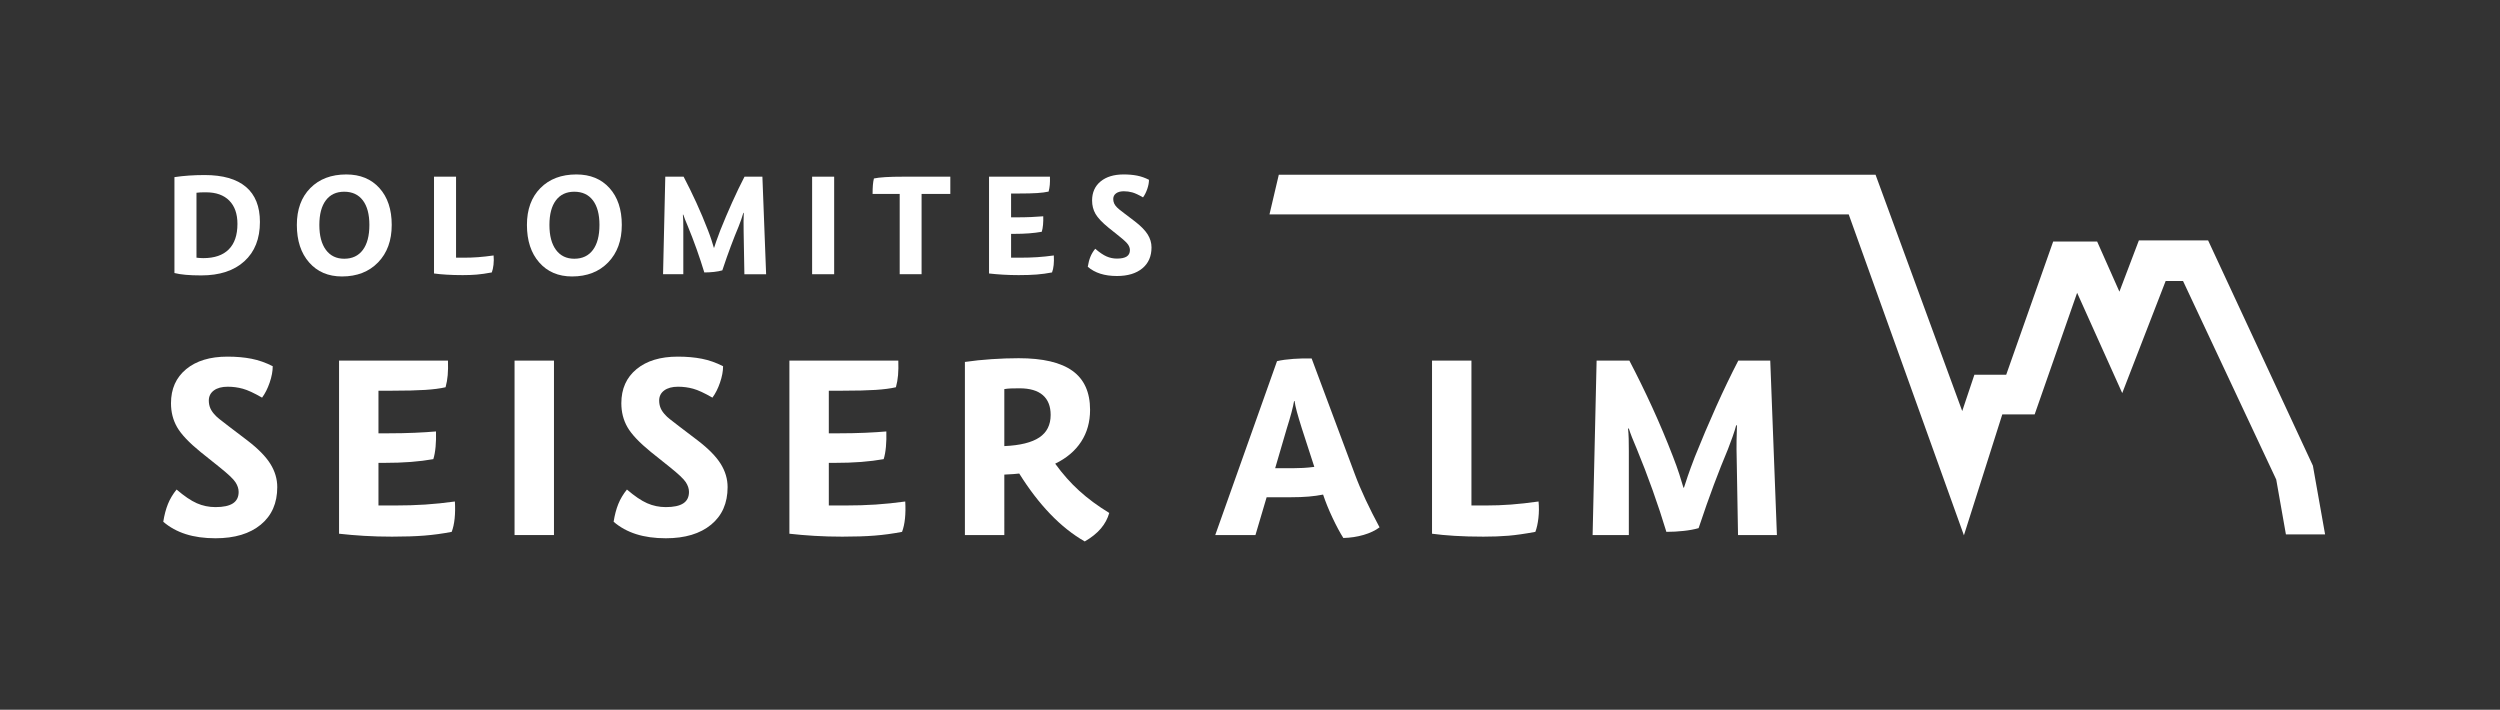 <?xml version="1.0" encoding="utf-8"?>
<!-- Generator: Adobe Illustrator 28.2.0, SVG Export Plug-In . SVG Version: 6.00 Build 0)  -->
<svg version="1.1" xmlns="http://www.w3.org/2000/svg" xmlns:xlink="http://www.w3.org/1999/xlink" x="0px" y="0px"
	 viewBox="0 0 490.336 139.198" style="enable-background:new 0 0 490.336 139.198;" xml:space="preserve">
<rect x="0" y="0" width="490.336" height="139.198" fill="#333333" stroke="none"/>
<style type="text/css">
	.st0{fill:#FFFFFF;}
	.st1{display:none;}
	.st2{display:inline;fill:#EC008C;}
</style>
<g id="Neg">
	<g>
		<path class="st0" d="M39.472,54.018c3.603,0,6.421-0.924,8.456-2.775c2.035-1.85,3.052-4.42,3.052-7.711
			c0-3.038-0.916-5.331-2.746-6.878c-1.831-1.548-4.527-2.322-8.091-2.322c-1.071,0-2.103,0.034-3.096,0.102
			c-0.993,0.068-1.938,0.171-2.833,0.307V53.55c0.603,0.156,1.338,0.272,2.205,0.351C37.286,53.979,38.304,54.018,39.472,54.018z
			 M38.537,37.807c0.214-0.039,0.467-0.063,0.759-0.073c0.292-0.01,0.662-0.015,1.11-0.015c1.966,0,3.485,0.541,4.556,1.621
			s1.607,2.604,1.607,4.571c0,2.201-0.57,3.87-1.709,5.009s-2.799,1.708-4.98,1.708c-0.273,0-0.521-0.009-0.745-0.029
			c-0.224-0.019-0.423-0.039-0.599-0.058V37.807z"/>
		<path class="st0" d="M74.157,51.462c1.782-1.84,2.673-4.289,2.673-7.346c0-3.038-0.803-5.447-2.41-7.229s-3.773-2.672-6.499-2.672
			c-2.94,0-5.292,0.891-7.054,2.672c-1.763,1.782-2.644,4.191-2.644,7.229c0,3.077,0.803,5.531,2.41,7.361
			c1.606,1.831,3.753,2.746,6.44,2.746C70.014,54.222,72.375,53.302,74.157,51.462z M63.92,49.008
			c-0.857-1.158-1.285-2.79-1.285-4.893c0-2.083,0.423-3.689,1.271-4.819c0.847-1.129,2.049-1.694,3.607-1.694
			c1.578,0,2.794,0.565,3.651,1.694c0.856,1.13,1.285,2.736,1.285,4.819c0,2.123-0.429,3.759-1.285,4.907
			c-0.857,1.149-2.074,1.724-3.651,1.724C65.974,50.747,64.776,50.167,63.92,49.008z"/>
		<path class="st0" d="M93.785,50.44c-0.906,0.069-1.845,0.103-2.819,0.103h-1.519v-15.89h-4.323v18.986
			c0.701,0.098,1.529,0.175,2.483,0.233c0.954,0.059,2.005,0.088,3.155,0.088c1.012,0,1.928-0.034,2.746-0.103
			s1.801-0.209,2.95-0.423c0.156-0.409,0.268-0.915,0.336-1.519c0.068-0.603,0.073-1.207,0.015-1.811
			C95.698,50.26,94.691,50.372,93.785,50.44z"/>
		<path class="st0" d="M119.547,36.887c-1.606-1.782-3.773-2.672-6.499-2.672c-2.94,0-5.292,0.891-7.054,2.672
			c-1.763,1.782-2.644,4.191-2.644,7.229c0,3.077,0.803,5.531,2.41,7.361c1.607,1.831,3.753,2.746,6.441,2.746
			c2.94,0,5.301-0.92,7.083-2.76s2.672-4.289,2.672-7.346C121.957,41.078,121.153,38.669,119.547,36.887z M116.29,49.023
			c-0.857,1.149-2.074,1.724-3.651,1.724c-1.539,0-2.736-0.58-3.593-1.738c-0.857-1.158-1.285-2.79-1.285-4.893
			c0-2.083,0.423-3.689,1.271-4.819c0.847-1.129,2.049-1.694,3.607-1.694c1.577,0,2.794,0.565,3.651,1.694
			c0.857,1.13,1.285,2.736,1.285,4.819C117.575,46.239,117.147,47.875,116.29,49.023z"/>
		<path class="st0" d="M146.024,34.652c-0.798,1.539-1.606,3.218-2.424,5.039s-1.597,3.656-2.336,5.506
			c-0.351,0.916-0.609,1.616-0.774,2.103c-0.166,0.487-0.307,0.916-0.424,1.285h-0.058c-0.117-0.409-0.268-0.9-0.453-1.475
			c-0.185-0.574-0.414-1.212-0.686-1.913c-0.721-1.87-1.485-3.685-2.293-5.448c-0.809-1.762-1.641-3.461-2.498-5.097h-3.593
			l-0.438,19.132h3.973v-9.23c0-0.467-0.005-0.906-0.015-1.314c-0.01-0.409-0.034-0.789-0.073-1.139h0.088
			c0.077,0.253,0.194,0.58,0.35,0.979c0.156,0.399,0.331,0.823,0.526,1.271c0.604,1.46,1.183,2.97,1.738,4.527
			c0.555,1.558,1.056,3.077,1.504,4.557c0.623,0,1.251-0.034,1.884-0.102c0.632-0.068,1.183-0.17,1.65-0.307
			c0.604-1.811,1.164-3.403,1.68-4.775c0.516-1.373,1.027-2.663,1.533-3.87c0.156-0.389,0.326-0.847,0.511-1.373
			c0.185-0.525,0.316-0.944,0.395-1.256h0.087c-0.02,0.487-0.034,1.042-0.043,1.665c-0.01,0.624-0.005,1.295,0.015,2.015
			l0.146,8.354h4.264l-0.73-19.132H146.024z"/>
		<rect x="159.285" y="34.652" class="st0" width="4.323" height="19.132"/>
		<path class="st0" d="M173.627,34.74c-0.935,0.059-1.675,0.146-2.22,0.263c-0.098,0.39-0.166,0.823-0.204,1.3
			c-0.04,0.477-0.059,1.057-0.059,1.738h5.316v15.744h4.294V38.041h5.637v-3.388h-9.143
			C175.768,34.652,174.561,34.682,173.627,34.74z"/>
		<path class="st0" d="M199.797,53.96c1.383,0,2.565-0.04,3.549-0.117c0.983-0.078,1.981-0.214,2.994-0.409
			c0.156-0.409,0.263-0.896,0.321-1.46c0.059-0.564,0.068-1.188,0.029-1.87c-1.129,0.156-2.21,0.268-3.242,0.336
			c-1.032,0.069-2.171,0.103-3.417,0.103h-1.723v-4.673h0.555c1.11,0,2.108-0.034,2.994-0.103c0.886-0.068,1.708-0.17,2.468-0.307
			c0.117-0.37,0.2-0.822,0.249-1.358c0.048-0.536,0.063-1.096,0.044-1.68c-0.663,0.059-1.441,0.107-2.337,0.146
			c-0.896,0.039-1.86,0.059-2.892,0.059h-1.081v-4.673h1.519c1.5,0,2.702-0.029,3.607-0.088s1.65-0.156,2.234-0.292
			c0.117-0.428,0.194-0.871,0.234-1.329c0.039-0.457,0.048-0.988,0.029-1.592h-11.947v18.986c0.857,0.098,1.772,0.175,2.746,0.233
			C197.704,53.93,198.726,53.96,199.797,53.96z"/>
		<path class="st0" d="M222.58,43.415l-2.074-1.577c-0.409-0.312-0.735-0.565-0.979-0.76c-0.244-0.194-0.394-0.331-0.453-0.409
			c-0.253-0.253-0.438-0.511-0.555-0.774c-0.117-0.263-0.175-0.55-0.175-0.862c0-0.467,0.185-0.837,0.555-1.11
			c0.37-0.272,0.876-0.409,1.519-0.409c0.564,0,1.114,0.073,1.65,0.219c0.535,0.146,1.241,0.472,2.118,0.979
			c0.331-0.448,0.608-0.998,0.833-1.65c0.224-0.652,0.335-1.251,0.335-1.796c-0.759-0.389-1.533-0.662-2.322-0.818
			c-0.789-0.156-1.67-0.233-2.644-0.233c-1.909,0-3.417,0.458-4.527,1.373c-1.11,0.916-1.665,2.162-1.665,3.739
			c0,0.974,0.224,1.85,0.672,2.629c0.448,0.779,1.305,1.685,2.57,2.716l2.045,1.636c0.954,0.759,1.548,1.319,1.782,1.68
			c0.233,0.36,0.351,0.715,0.351,1.066c0,0.565-0.209,0.983-0.628,1.256c-0.419,0.273-1.056,0.409-1.913,0.409
			c-0.721,0-1.402-0.141-2.044-0.424c-0.643-0.282-1.383-0.784-2.22-1.504c-0.409,0.506-0.726,1.037-0.95,1.592
			c-0.224,0.555-0.394,1.203-0.511,1.942c0.701,0.604,1.523,1.057,2.468,1.358c0.944,0.302,2.03,0.453,3.257,0.453
			c2.103,0,3.758-0.497,4.966-1.49c1.207-0.993,1.811-2.366,1.811-4.119c0-0.896-0.253-1.748-0.759-2.556
			C224.585,45.163,223.748,44.311,222.58,43.415z"/>
		<path class="st0" d="M48.53,86.399l-3.709-2.821c-0.731-0.557-1.314-1.01-1.75-1.358c-0.436-0.348-0.705-0.592-0.81-0.731
			c-0.453-0.452-0.784-0.914-0.993-1.384s-0.313-0.983-0.313-1.541c0-0.836,0.331-1.497,0.993-1.985
			c0.661-0.487,1.567-0.731,2.716-0.731c1.009,0,1.993,0.131,2.951,0.392c0.958,0.261,2.22,0.845,3.787,1.75
			c0.592-0.8,1.088-1.784,1.489-2.951c0.4-1.167,0.601-2.237,0.601-3.212c-1.358-0.696-2.742-1.184-4.153-1.463
			c-1.41-0.278-2.986-0.417-4.727-0.417c-3.414,0-6.112,0.818-8.097,2.455c-1.985,1.637-2.978,3.865-2.978,6.686
			c0,1.742,0.4,3.309,1.202,4.701c0.8,1.393,2.333,3.013,4.597,4.858l3.656,2.925c1.706,1.358,2.769,2.359,3.187,3.003
			c0.418,0.645,0.627,1.28,0.627,1.907c0,1.01-0.375,1.759-1.123,2.246c-0.75,0.488-1.89,0.731-3.421,0.731
			c-1.289,0-2.507-0.252-3.657-0.758c-1.149-0.504-2.473-1.401-3.97-2.69c-0.731,0.906-1.298,1.854-1.698,2.847
			c-0.401,0.993-0.705,2.151-0.914,3.474c1.253,1.08,2.724,1.89,4.414,2.429c1.689,0.54,3.63,0.81,5.825,0.81
			c3.761,0,6.72-0.888,8.88-2.664c2.159-1.776,3.239-4.231,3.239-7.365c0-1.601-0.453-3.125-1.358-4.571
			C52.117,89.524,50.62,88.001,48.53,86.399z"/>
		<path class="st0" d="M83.423,98.961c-1.846,0.123-3.883,0.183-6.111,0.183H74.23v-8.358h0.993c1.985,0,3.769-0.061,5.354-0.183
			c1.584-0.122,3.056-0.305,4.414-0.549c0.209-0.661,0.356-1.471,0.444-2.429c0.086-0.958,0.113-1.959,0.078-3.003
			c-1.184,0.104-2.577,0.191-4.179,0.261c-1.602,0.07-3.326,0.104-5.171,0.104H74.23V76.63h2.716c2.681,0,4.832-0.052,6.451-0.157
			c1.619-0.104,2.951-0.278,3.996-0.522c0.209-0.766,0.348-1.558,0.418-2.376c0.069-0.818,0.086-1.767,0.052-2.847H66.499v33.953
			c1.532,0.175,3.168,0.313,4.91,0.418c1.741,0.104,3.569,0.157,5.485,0.157c2.472,0,4.588-0.07,6.347-0.209
			c1.758-0.139,3.543-0.383,5.354-0.731c0.278-0.731,0.47-1.602,0.575-2.612c0.104-1.01,0.122-2.124,0.052-3.343
			C87.201,98.64,85.269,98.839,83.423,98.961z"/>
		<rect x="100.921" y="70.728" class="st0" width="7.731" height="34.214"/>
		<path class="st0" d="M136.859,86.399l-3.709-2.821c-0.731-0.557-1.315-1.01-1.75-1.358c-0.436-0.348-0.705-0.592-0.81-0.731
			c-0.453-0.452-0.783-0.914-0.992-1.384s-0.313-0.983-0.313-1.541c0-0.836,0.331-1.497,0.992-1.985
			c0.661-0.487,1.567-0.731,2.716-0.731c1.01,0,1.993,0.131,2.952,0.392c0.957,0.261,2.22,0.845,3.787,1.75
			c0.591-0.8,1.088-1.784,1.488-2.951c0.4-1.167,0.601-2.237,0.601-3.212c-1.358-0.696-2.743-1.184-4.153-1.463
			c-1.411-0.278-2.986-0.417-4.728-0.417c-3.413,0-6.111,0.818-8.096,2.455c-1.985,1.637-2.978,3.865-2.978,6.686
			c0,1.742,0.4,3.309,1.201,4.701c0.801,1.393,2.333,3.013,4.597,4.858l3.657,2.925c1.706,1.358,2.769,2.359,3.187,3.003
			c0.418,0.645,0.626,1.28,0.626,1.907c0,1.01-0.375,1.759-1.123,2.246c-0.749,0.488-1.889,0.731-3.421,0.731
			c-1.289,0-2.507-0.252-3.656-0.758c-1.149-0.504-2.473-1.401-3.97-2.69c-0.731,0.906-1.297,1.854-1.697,2.847
			c-0.401,0.993-0.706,2.151-0.914,3.474c1.253,1.08,2.724,1.89,4.414,2.429c1.689,0.54,3.63,0.81,5.824,0.81
			c3.761,0,6.721-0.888,8.88-2.664c2.159-1.776,3.238-4.231,3.238-7.365c0-1.601-0.453-3.125-1.358-4.571
			C140.445,89.524,138.948,88.001,136.859,86.399z"/>
		<path class="st0" d="M171.752,98.961c-1.846,0.123-3.883,0.183-6.111,0.183h-3.082v-8.358h0.992c1.985,0,3.77-0.061,5.354-0.183
			c1.584-0.122,3.056-0.305,4.414-0.549c0.209-0.661,0.357-1.471,0.444-2.429c0.086-0.958,0.112-1.959,0.078-3.003
			c-1.184,0.104-2.578,0.191-4.179,0.261c-1.602,0.07-3.326,0.104-5.171,0.104h-1.933V76.63h2.716c2.681,0,4.832-0.052,6.451-0.157
			c1.619-0.104,2.951-0.278,3.996-0.522c0.209-0.766,0.348-1.558,0.418-2.376c0.069-0.818,0.086-1.767,0.052-2.847h-21.364v33.953
			c1.532,0.175,3.168,0.313,4.91,0.418c1.741,0.104,3.569,0.157,5.485,0.157c2.472,0,4.587-0.07,6.347-0.209
			c1.758-0.139,3.543-0.383,5.354-0.731c0.278-0.731,0.47-1.602,0.575-2.612c0.104-1.01,0.122-2.124,0.052-3.343
			C175.53,98.64,173.597,98.839,171.752,98.961z"/>
		<path class="st0" d="M206.958,90.943c2.228-1.079,3.926-2.516,5.093-4.31c1.167-1.793,1.75-3.874,1.75-6.242
			c0-3.447-1.149-5.998-3.447-7.652c-2.298-1.654-5.816-2.481-10.552-2.481c-1.671,0-3.431,0.061-5.276,0.183
			c-1.846,0.123-3.604,0.305-5.276,0.548v33.953h7.731V93.085c0.801-0.034,1.411-0.069,1.828-0.104
			c0.418-0.034,0.784-0.069,1.097-0.104c1.915,3.065,3.944,5.712,6.085,7.94c2.142,2.229,4.396,4.022,6.765,5.38
			c1.323-0.767,2.376-1.61,3.16-2.534c0.783-0.922,1.332-1.941,1.646-3.056c-2.229-1.358-4.188-2.803-5.876-4.335
			C209.995,94.739,208.42,92.963,206.958,90.943z M203.85,85.798c-1.48,0.992-3.77,1.559-6.869,1.697V76.317
			c0.383-0.069,0.818-0.113,1.306-0.13c0.487-0.018,1.044-0.026,1.671-0.026c2.019,0,3.543,0.444,4.57,1.332
			c1.027,0.888,1.541,2.186,1.541,3.892C206.069,83.335,205.329,84.805,203.85,85.798z"/>
		<path class="st0" d="M265.721,92.98l-8.462-22.67c-1.149-0.034-2.342-0.008-3.578,0.079c-1.236,0.087-2.308,0.235-3.212,0.444
			l-12.119,34.11h7.887l2.194-7.417h4.806c1.288,0,2.437-0.043,3.447-0.13c1.01-0.086,1.95-0.217,2.821-0.392
			c0.487,1.462,1.105,2.986,1.854,4.57c0.749,1.585,1.454,2.899,2.115,3.944c1.393-0.035,2.716-0.235,3.97-0.601
			c1.253-0.366,2.298-0.862,3.134-1.489c-0.975-1.811-1.88-3.604-2.716-5.38C267.027,96.271,266.313,94.582,265.721,92.98z
			 M255.562,91.779c-0.679,0.035-1.315,0.052-1.907,0.052h-3.552l2.246-7.679c0.383-1.219,0.696-2.28,0.94-3.187
			c0.243-0.905,0.417-1.671,0.522-2.298h0.104c0.069,0.558,0.217,1.254,0.444,2.089c0.226,0.836,0.548,1.916,0.966,3.239
			l2.455,7.574C256.98,91.674,256.241,91.744,255.562,91.779z"/>
		<path class="st0" d="M296.357,98.961c-1.619,0.123-3.3,0.183-5.041,0.183H288.6V70.728h-7.731v33.953
			c1.254,0.175,2.733,0.313,4.44,0.418c1.706,0.104,3.586,0.157,5.642,0.157c1.811,0,3.448-0.061,4.91-0.183
			c1.463-0.123,3.221-0.374,5.276-0.757c0.278-0.731,0.478-1.637,0.601-2.716c0.122-1.079,0.131-2.159,0.026-3.239
			C299.778,98.64,297.977,98.839,296.357,98.961z"/>
		<path class="st0" d="M340.94,70.728c-1.429,2.751-2.873,5.755-4.336,9.011c-1.462,3.257-2.855,6.539-4.179,9.847
			c-0.627,1.637-1.089,2.891-1.384,3.761c-0.296,0.871-0.548,1.637-0.757,2.298h-0.104c-0.209-0.731-0.479-1.61-0.81-2.638
			c-0.332-1.027-0.74-2.168-1.228-3.421c-1.289-3.343-2.656-6.59-4.101-9.742c-1.445-3.151-2.934-6.19-4.466-9.115h-6.425
			l-0.784,34.214h7.104V88.436c0-0.836-0.009-1.619-0.026-2.351c-0.018-0.731-0.061-1.41-0.13-2.037h0.156
			c0.139,0.453,0.348,1.037,0.627,1.75c0.278,0.714,0.592,1.471,0.94,2.272c1.079,2.612,2.115,5.311,3.108,8.097
			c0.993,2.786,1.889,5.502,2.69,8.149c1.114,0,2.237-0.061,3.37-0.183c1.131-0.122,2.115-0.304,2.951-0.548
			c1.079-3.239,2.081-6.085,3.003-8.541c0.922-2.455,1.836-4.762,2.743-6.921c0.278-0.696,0.583-1.515,0.914-2.455
			c0.331-0.94,0.565-1.688,0.705-2.246h0.157c-0.035,0.871-0.062,1.863-0.079,2.978c-0.018,1.115-0.009,2.316,0.026,3.604
			l0.261,14.939h7.626l-1.306-34.214H340.94z"/>
		<path class="st0" d="M453.638,91.34l-20.553-44.189h-13.578l-3.819,10.055l-4.367-9.834h-8.624l-9.214,26.132h-6.24l-2.384,7.122
			l-17.001-46.358c0,0-85.864,0-117.042,0l-1.827,7.782h113.606l22.595,62.946l7.525-23.711h6.348l8.331-23.855l8.847,19.672
			l8.516-21.985h3.411l18.279,38.939l1.899,10.762h7.683L453.638,91.34z"/>
	</g>
</g>
<g id="Schutzzone" class="st1">
	<path class="st2" d="M360.221,0h7.731v34.214h-7.731V0z"/>
	<path class="st2" d="M100.921,104.984h7.731v34.214h-7.731V104.984z"/>
	<path class="st2" d="M0,54.495v-7.731h34.214v7.731H0z"/>
	<path class="st2" d="M456.122,105.048v-7.731h34.214v7.731H456.122z"/>
	<rect x="100.921" y="54.222" class="st2" width="7.73" height="17.134"/>
</g>
</svg>
